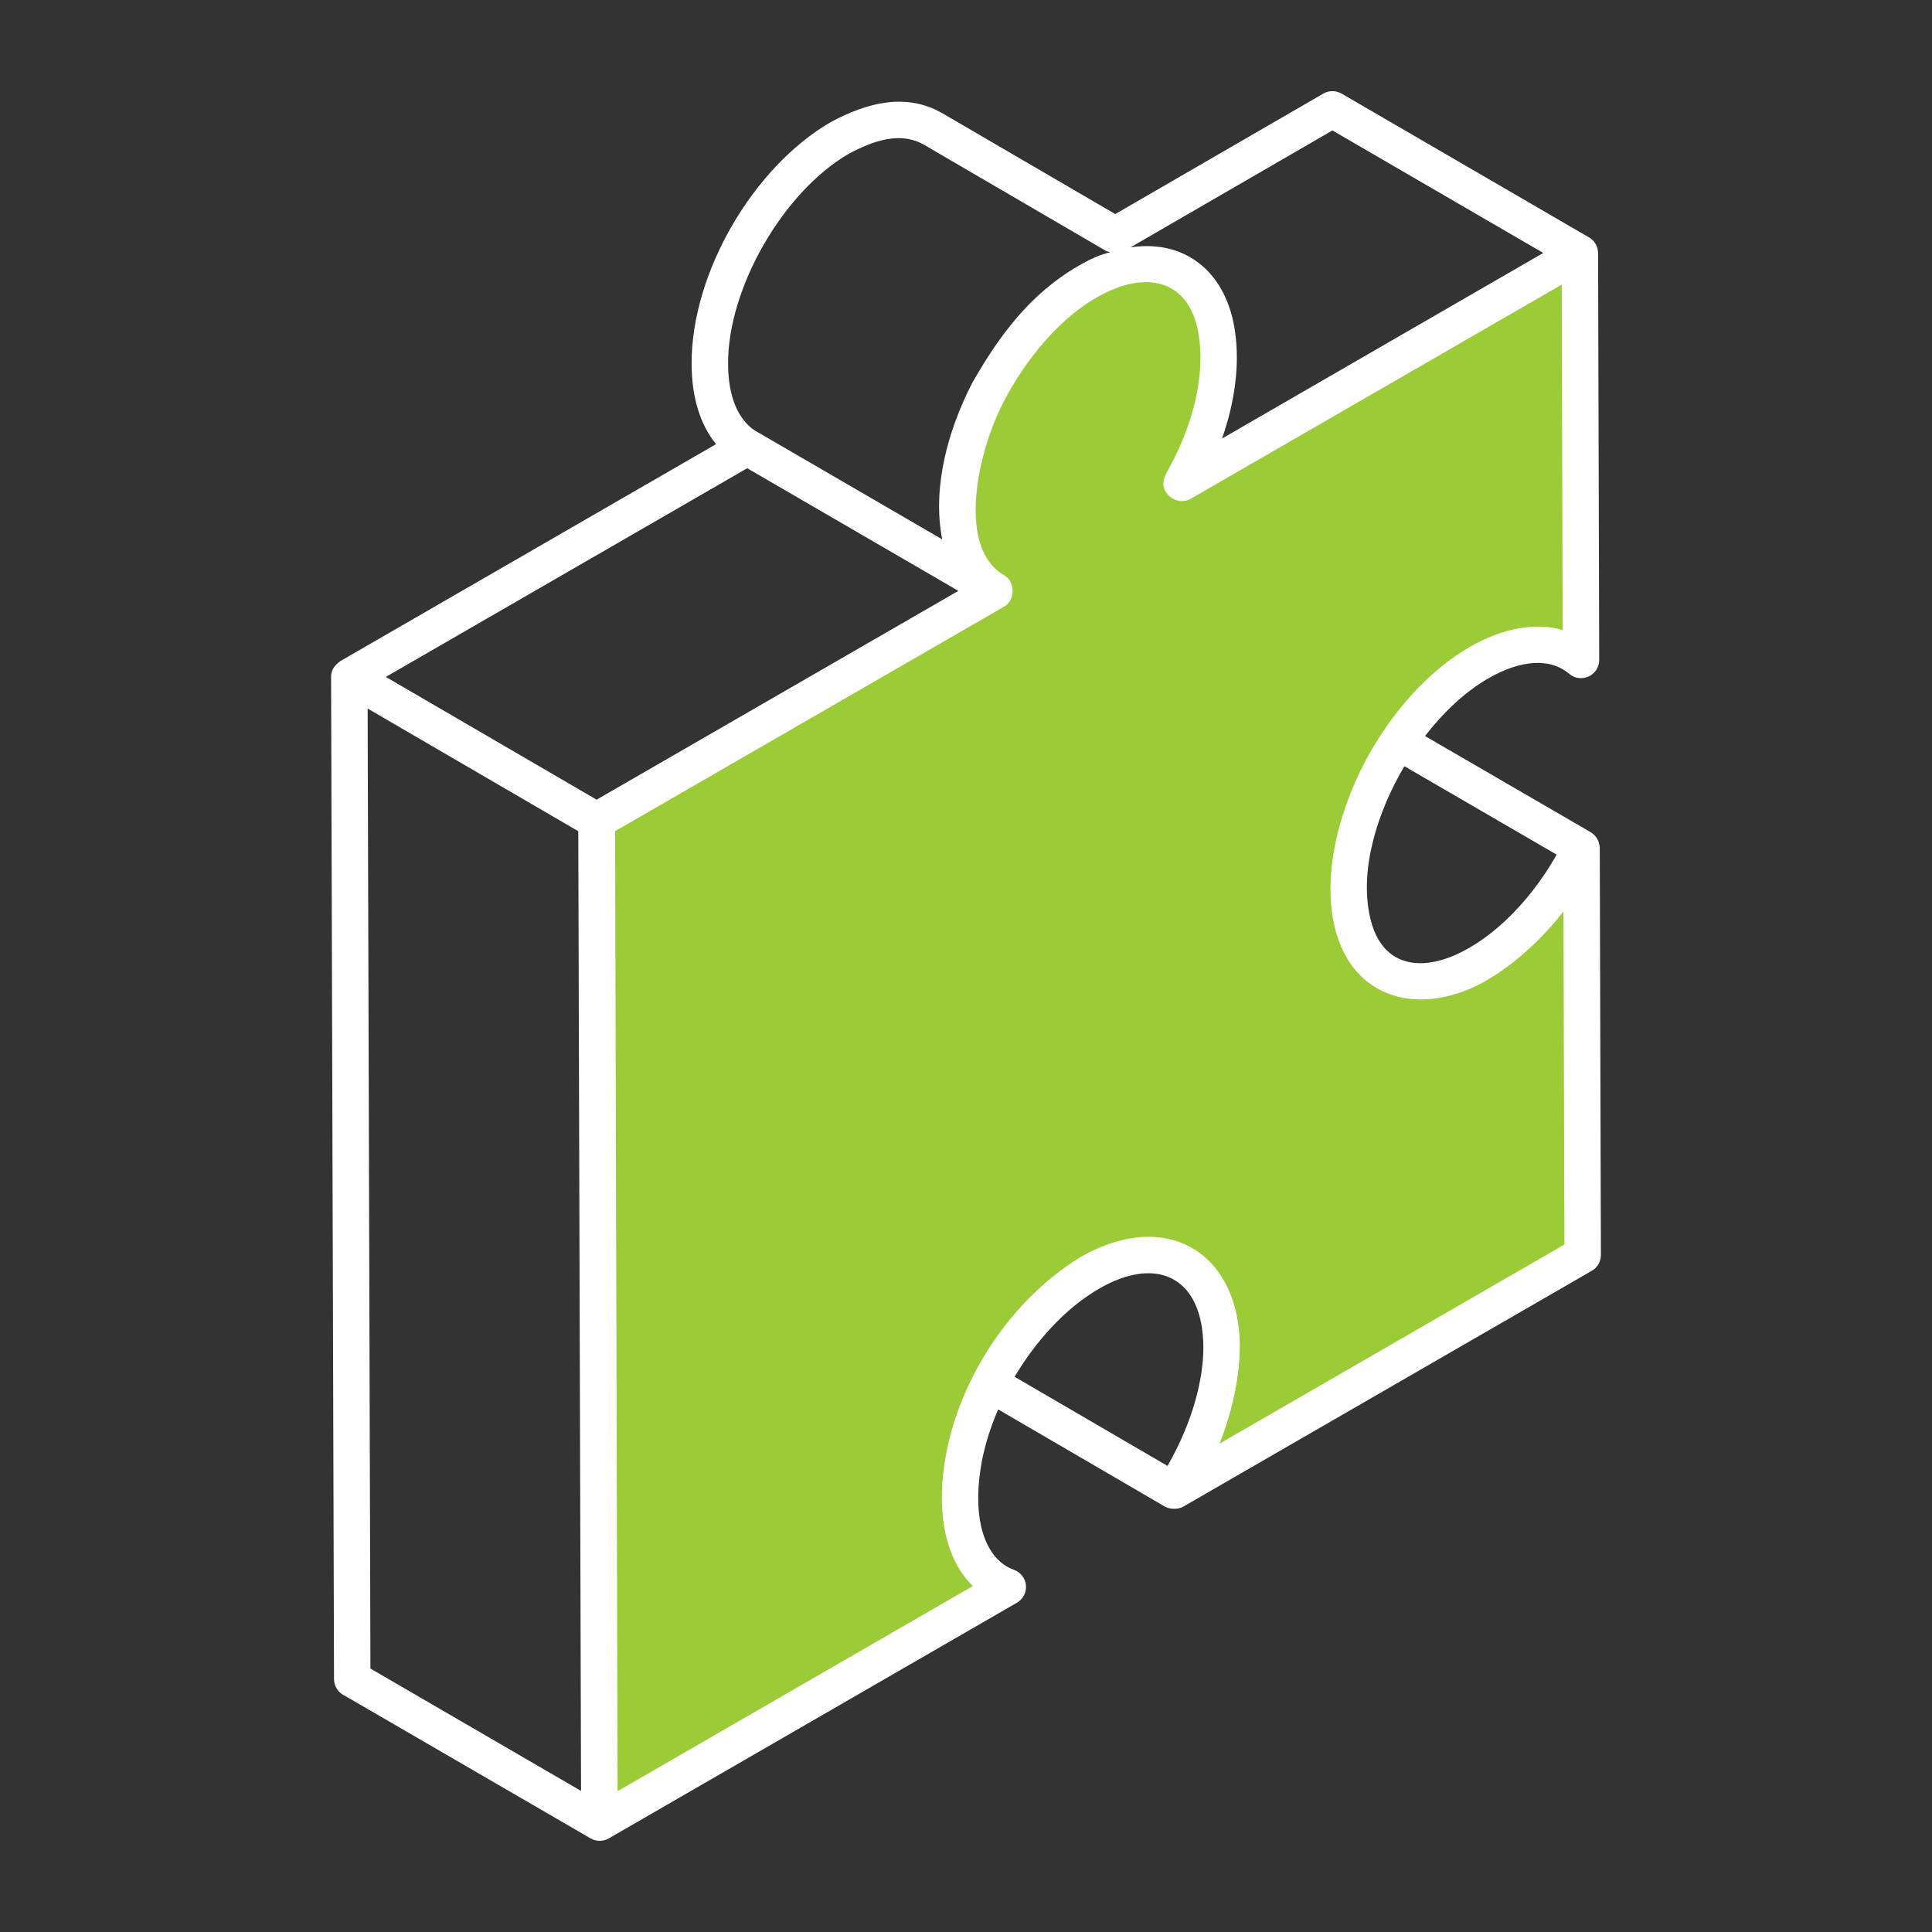 <svg width="56" height="56" viewBox="0 0 56 56" fill="none" xmlns="http://www.w3.org/2000/svg">
<rect x="0" y="0" width="56" height="56" fill="#333333" stroke="none"/>
<path d="M29 46L17.5 52.5V24L29 17L28 16V12.5L29.5 9.5L32.5 7.5L35 8L35.5 10.5L34.5 13.5L46 7.5V19L45 18.5L42.5 19L40 22L39 25.5L40 28H42.5L46 25L45.5 36.5L34.5 43L35.5 38L34 36.5L31 37L28.5 40L27.5 44L29 46Z" fill="#9BCC37"/>
<path d="M9.682 48.669C9.682 48.857 9.782 49.031 9.944 49.124C10.68 49.551 7.282 47.576 17.137 53.297C17.295 53.377 17.479 53.382 17.64 53.29L29.475 46.456C29.653 46.353 29.756 46.156 29.737 45.952C29.719 45.747 29.584 45.571 29.39 45.502C28.561 45.203 28.19 44.081 28.422 42.575C28.422 42.574 28.422 42.573 28.423 42.573C28.508 42.002 28.688 41.419 28.932 40.852L33.77 43.672C33.877 43.734 34.119 43.773 34.299 43.67C50.524 34.303 44.928 37.534 46.139 36.835C46.303 36.74 46.404 36.566 46.403 36.376L46.37 24.576C46.37 24.529 46.358 24.486 46.346 24.443C46.345 24.436 46.345 24.428 46.343 24.422C46.304 24.296 46.221 24.191 46.108 24.124C46.106 24.123 46.106 24.121 46.104 24.12L41.304 21.334C41.835 20.653 42.451 20.06 43.134 19.666C44.085 19.116 44.94 19.067 45.482 19.53C45.639 19.665 45.859 19.694 46.047 19.609C46.235 19.522 46.355 19.334 46.354 19.127L46.321 7.335C46.321 7.147 46.219 6.973 46.056 6.878C46.055 6.877 46.053 6.878 46.051 6.877L38.888 2.714C38.723 2.618 38.522 2.618 38.357 2.713L32.326 6.205L27.314 3.282C26.263 2.681 25.15 2.967 24.082 3.538C21.808 4.859 20.035 7.938 20.047 10.546C20.047 11.509 20.294 12.309 20.755 12.874L9.861 19.165C9.722 19.272 9.596 19.388 9.597 19.624C9.61 24.202 9.642 34.963 9.682 48.669ZM10.656 20.537L16.762 24.093L16.842 51.911L10.737 48.364C10.695 33.492 10.759 55.909 10.656 20.537ZM31.864 37.349C33.554 36.375 34.874 37.032 34.88 39.058C34.882 39.951 34.584 41.198 33.841 42.49L29.409 39.907C29.994 38.916 30.855 37.931 31.864 37.349ZM45.121 24.772C43.416 27.793 40.279 29.106 39.713 26.594C39.389 25.166 39.954 23.48 40.707 22.209L45.121 24.772ZM42.605 18.75C41.522 19.376 40.621 20.361 39.958 21.405C38.966 22.962 38.285 25.099 38.677 26.829C39.172 29.004 41.225 29.521 43.145 28.384C43.152 28.38 43.159 28.373 43.166 28.369C43.831 27.982 44.673 27.257 45.318 26.417L45.346 36.073L35.348 41.845C35.676 41.033 35.928 39.983 35.933 39.107C35.934 39.09 35.938 39.07 35.938 39.053C35.938 36.372 33.873 34.982 31.318 36.437C29.118 37.795 27.706 40.223 27.378 42.416C27.139 43.965 27.449 45.24 28.198 45.973L17.901 51.918C17.804 14.457 17.835 26.608 17.829 24.091C33.277 15.176 27.949 18.251 29.102 17.586C29.44 17.391 29.43 16.86 29.102 16.671C27.765 15.896 28.307 13.284 28.982 11.869C29.532 10.709 30.534 9.345 31.785 8.623C33.247 7.779 34.523 8.122 34.752 9.757C34.925 10.925 34.576 12.376 33.795 13.736C33.791 13.742 33.794 13.748 33.791 13.753C33.52 14.256 34.099 14.695 34.512 14.458C38.928 11.909 40.553 10.971 45.267 8.25L45.295 18.26C44.508 18.037 43.559 18.2 42.605 18.75ZM38.621 3.781L44.732 7.332L35.422 12.711C35.801 11.628 35.937 10.548 35.797 9.607C35.576 8.014 34.474 6.923 32.771 7.168L38.621 3.781ZM24.596 4.461C25.277 4.097 26.075 3.791 26.786 4.198L32.059 7.273C32.098 7.295 32.142 7.295 32.184 7.307C31.979 7.373 31.795 7.397 31.256 7.708C29.872 8.507 28.958 9.727 28.178 11.106C27.478 12.462 27.015 14.135 27.311 15.634L21.923 12.504C21.919 12.502 21.915 12.502 21.911 12.5C21.391 12.176 21.104 11.485 21.104 10.543C21.094 8.351 22.701 5.562 24.596 4.461ZM21.659 13.572L27.779 17.127C26.704 17.747 31.668 14.883 17.293 23.179L11.183 19.621L21.659 13.572Z" fill="white"/>
</svg>
